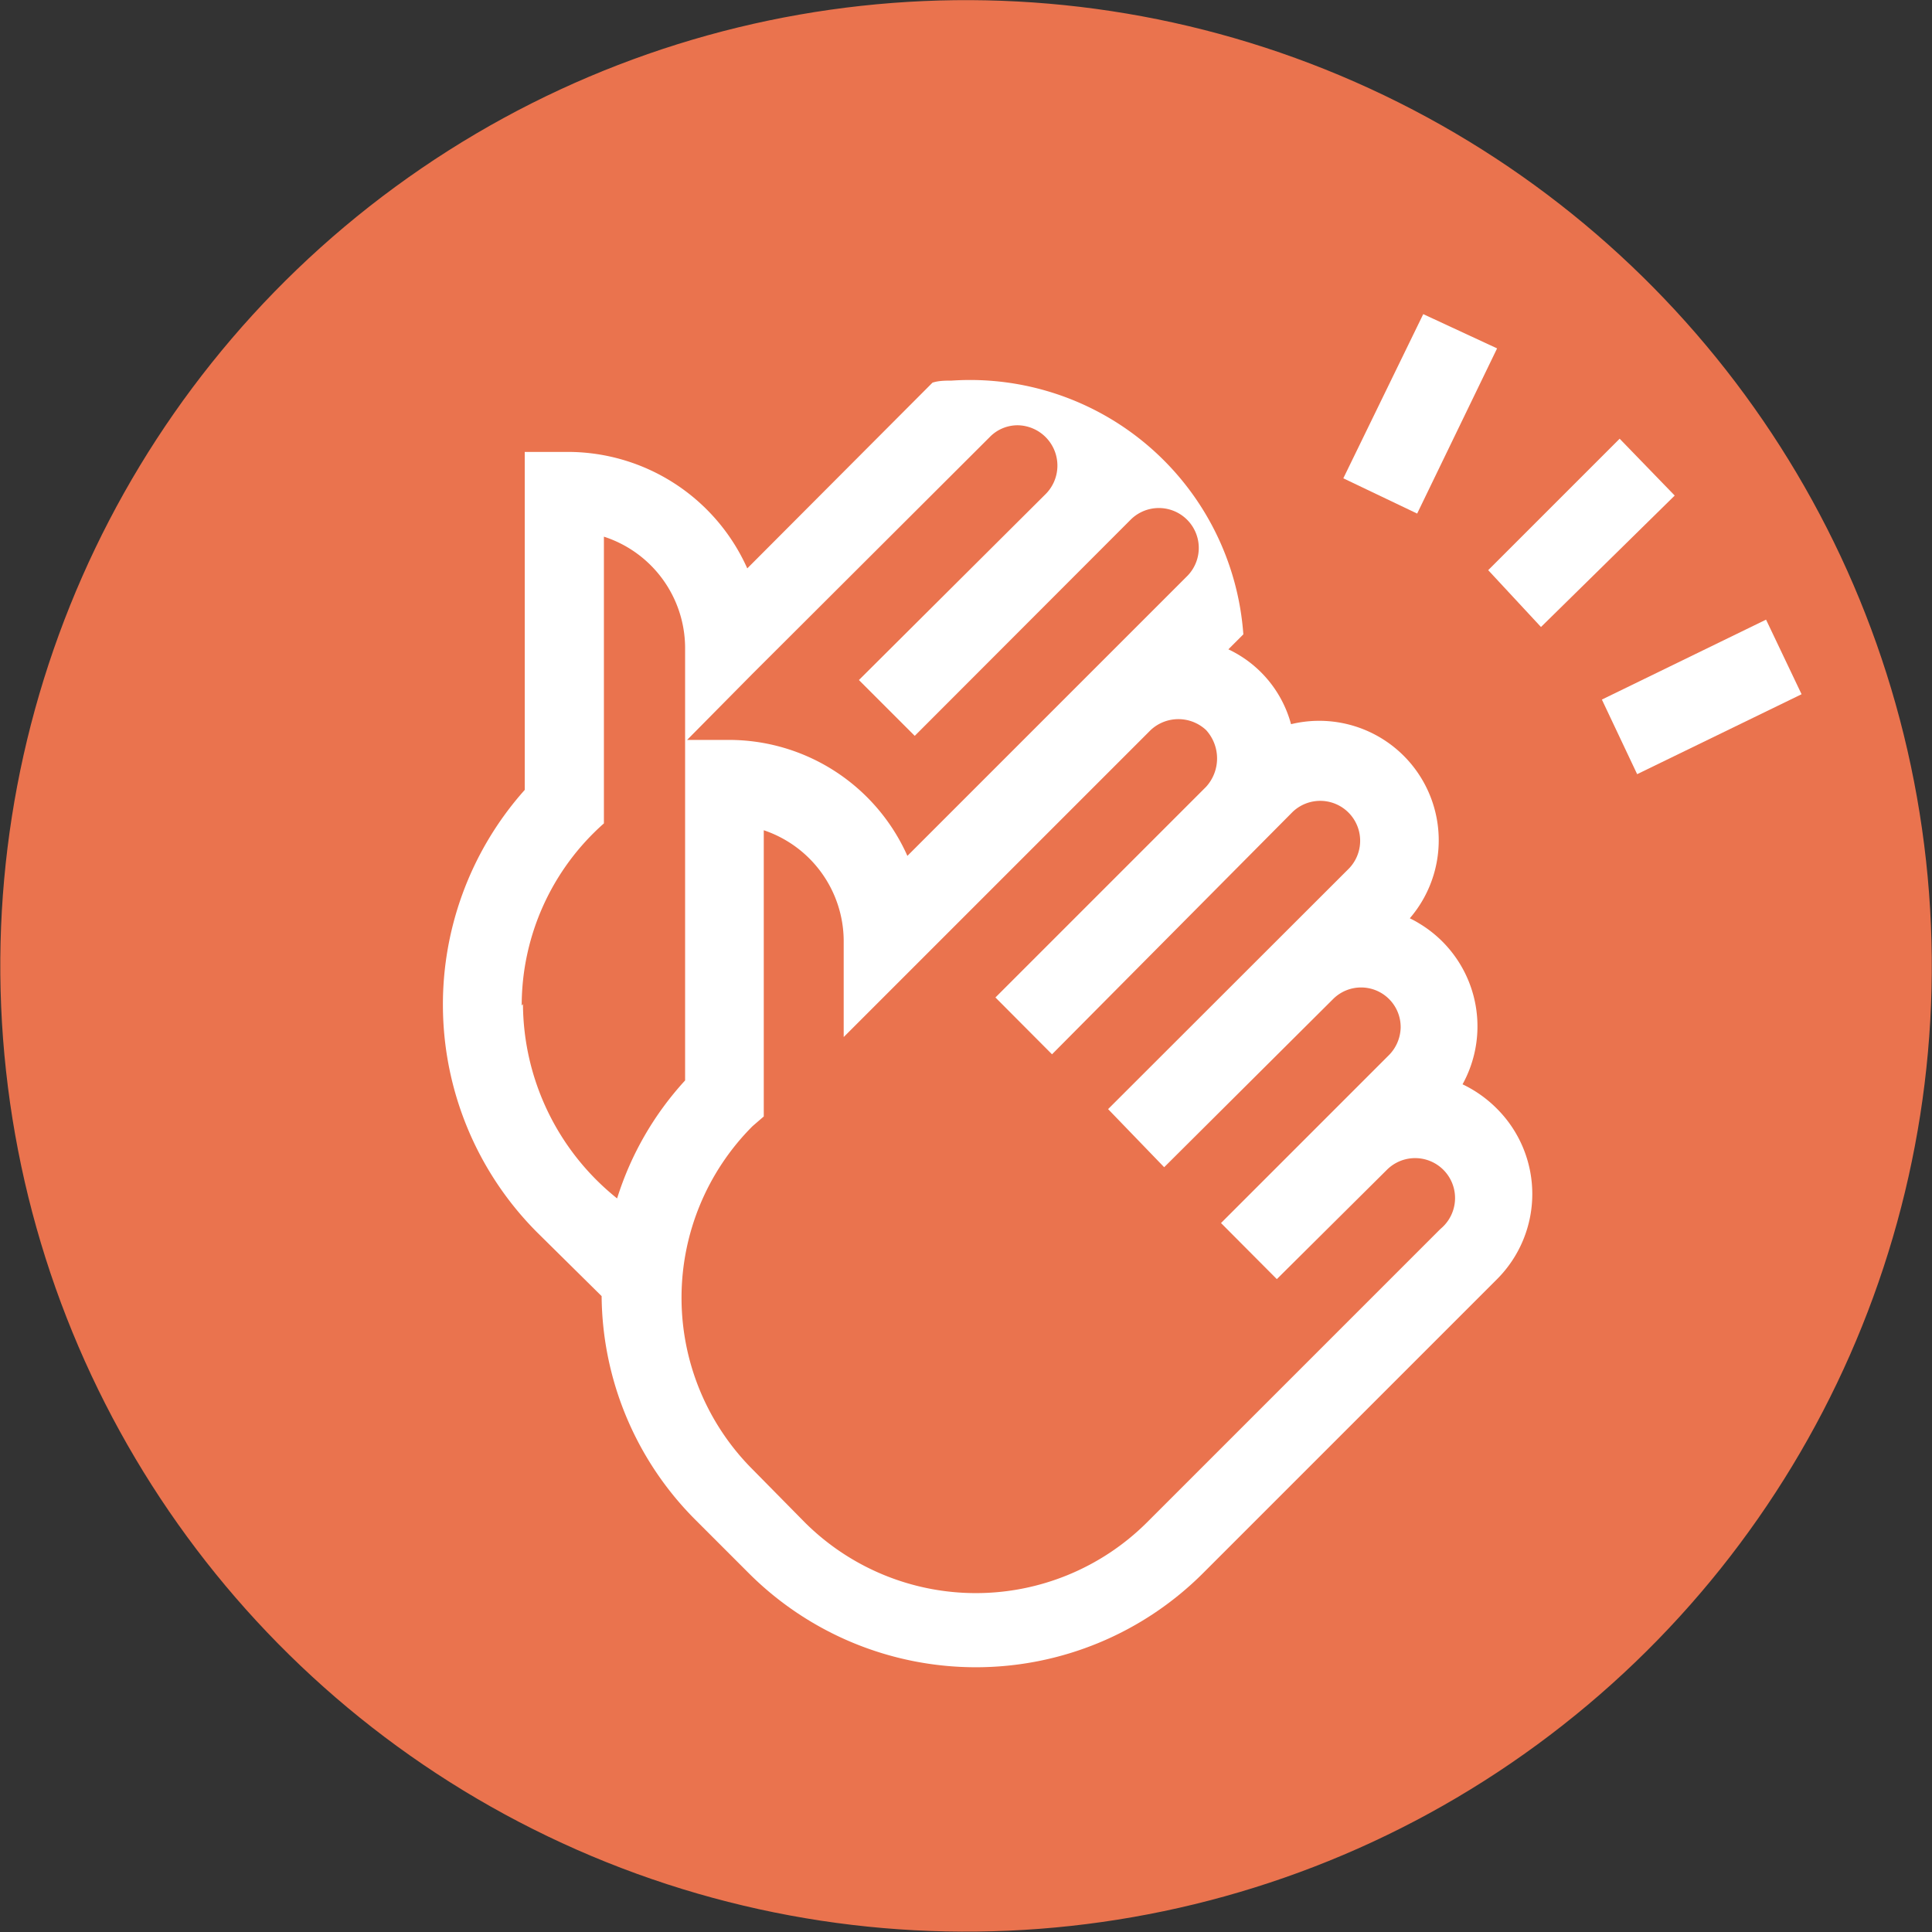<svg xmlns="http://www.w3.org/2000/svg" viewBox="0 0 76.14 76.14"><rect x="0" y="0" width="76.14" height="76.14" fill="#333333" stroke="none"/><title>icon-clap</title><g id="2fa98216-d223-4590-9abd-b80535e03e8a" data-name="Layer 2"><g id="fd1cc764-3f29-4363-aaf9-8aa86a048cfc" data-name="Layer 1"><g id="9cce0ab8-c940-4f07-907a-b06cf10374cb" data-name="comment"><circle cx="38.07" cy="38.07" r="38.06" transform="translate(-12.11 57.57) rotate(-66.24)" style="fill:#ea734e"/><path d="M52.94,18.85l3.15-6.47L59,13.73l-3.15,6.51Z" style="fill:#fff"/><path d="M63.13,27.57l6.47-3.15L71,27.36l-6.48,3.15Z" style="fill:#fff"/><path d="M58.65,22.47l5.18-5.18L66,19.53l-5.27,5.18Z" style="fill:#fff"/><path d="M57.56,42.87a4.73,4.73,0,0,0-1.65-6.49,3.9,3.9,0,0,0-.35-.19,4.71,4.71,0,0,0-4.68-7.65,4.58,4.58,0,0,0-2.47-2.95L49,25A10.8,10.8,0,0,0,37.5,15c-.25,0-.5,0-.75.08l-7.3,7.32a7.75,7.75,0,0,0-7.06-4.59H20.68V31.13a12.71,12.71,0,0,0,.47,17.42l2.56,2.53a12.61,12.61,0,0,0,3.71,8.83L29.51,62a12.66,12.66,0,0,0,17.9,0L59,50.41a4.75,4.75,0,0,0,0-6.71,4.85,4.85,0,0,0-1.43-1Zm-37-3.24a9.59,9.59,0,0,1,3.24-7.18V21.15A4.62,4.62,0,0,1,27,25.5v3.74l2.65-2.68L39,17.23a1.53,1.53,0,0,1,1.12-.47,1.59,1.59,0,0,1,1.06,2.74l-7.33,7.3L36.05,29l8.53-8.54a1.57,1.57,0,1,1,2.18,2.27h0l-11,11a7.7,7.7,0,0,0-7.06-4.57H27V42.58a12.32,12.32,0,0,0-2.68,4.65,9.87,9.87,0,0,1-3.71-7.66Zm36.18,8.83L45.2,60a9.55,9.55,0,0,1-13.48,0l-2.06-2.09a9.57,9.57,0,0,1,0-13.53L30.1,44V32.72a4.62,4.62,0,0,1,3.15,4.35v3.8l12.1-12.1a1.6,1.6,0,0,1,2.18,0,1.66,1.66,0,0,1,0,2.24l-8.3,8.3,2.23,2.24L50.94,32a1.57,1.57,0,0,1,2.18,2.27h0l-9.45,9.44L45.88,46l6.65-6.62A1.56,1.56,0,0,1,55.2,40.5a1.6,1.6,0,0,1-.49,1.11L48.12,48.2l2.2,2.21,4.36-4.33a1.57,1.57,0,0,1,2.18,2.27h0Z" style="fill:#fff"/></g></g></g></svg>